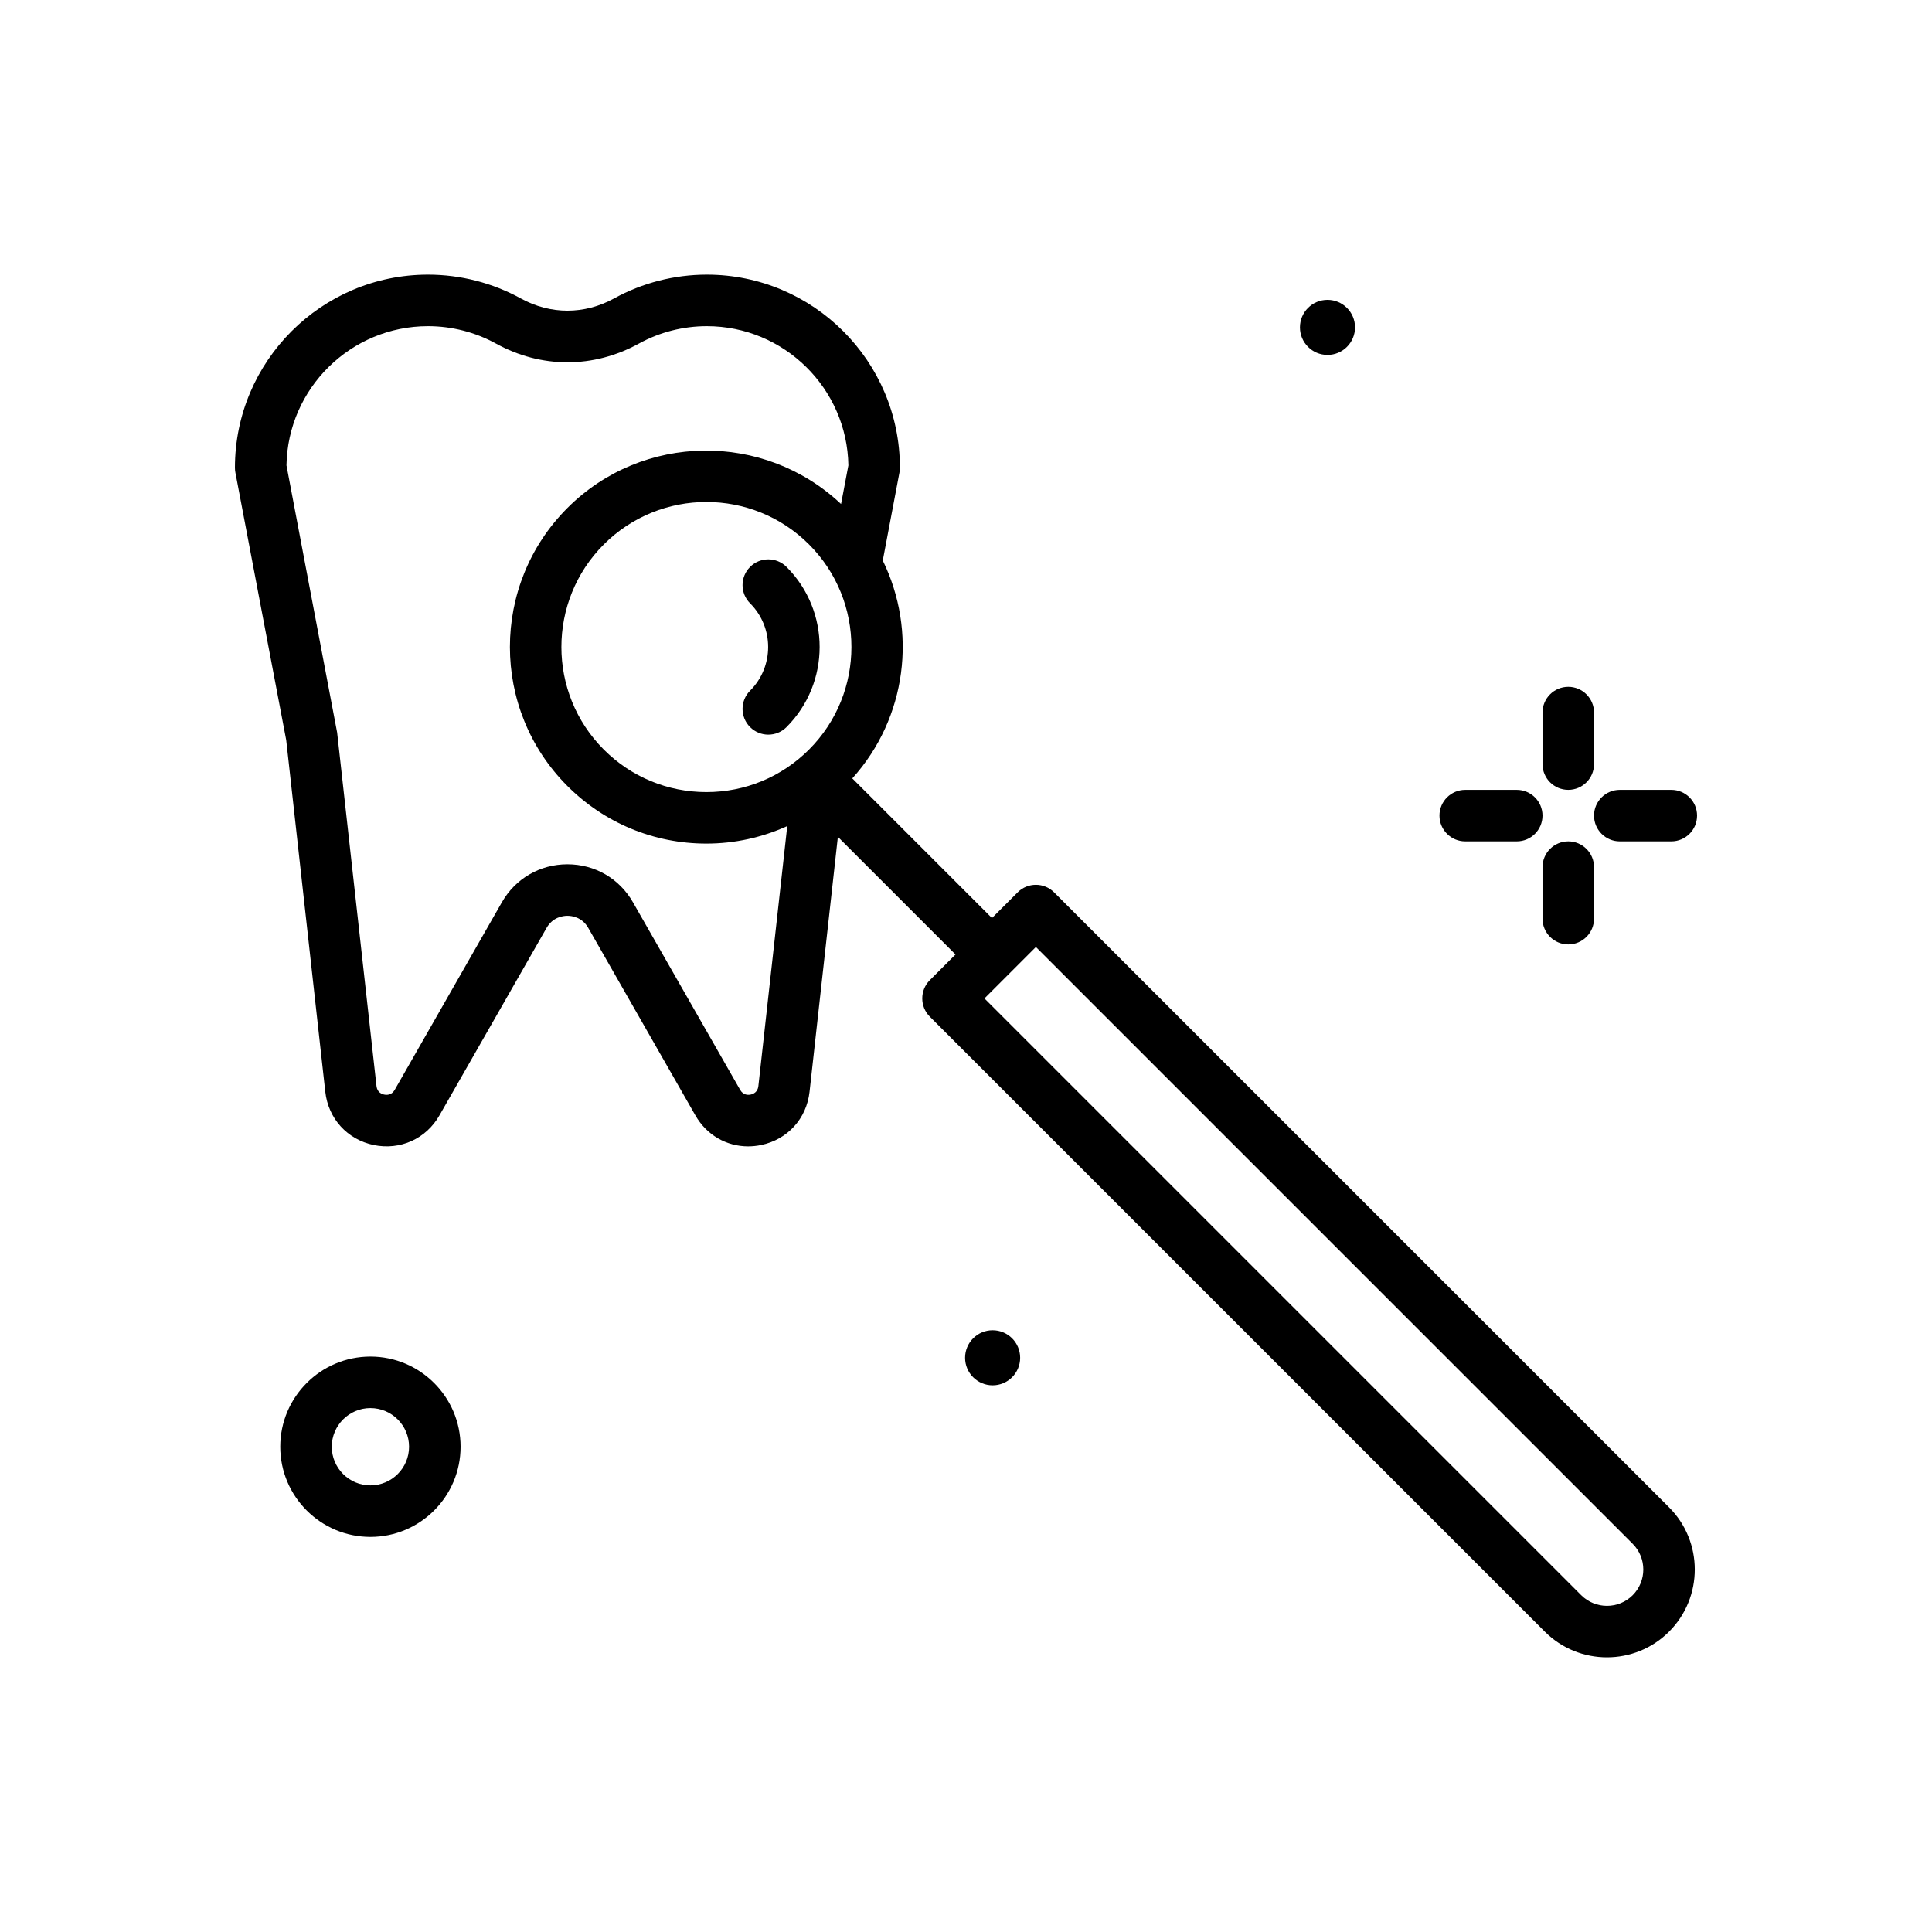 <svg id="tools1" enable-background="new 0 0 300 300" height="125" viewBox="0 0 300 300" width="125" xmlns="http://www.w3.org/2000/svg"><g><path d="m206.133 55.113c2.362 0 4.276-1.915 4.276-4.277s-1.915-4.276-4.276-4.276-4.276 1.915-4.276 4.276 1.914 4.277 4.276 4.277z"/><path d="m243.519 122.648c2.209 0 4-1.791 4-4v-8c0-2.209-1.791-4-4-4s-4 1.791-4 4v8c0 2.209 1.791 4 4 4z"/><path d="m243.519 130.648c-2.209 0-4 1.791-4 4v8c0 2.209 1.791 4 4 4s4-1.791 4-4v-8c0-2.209-1.791-4-4-4z"/><path d="m227.519 130.648h8c2.209 0 4-1.791 4-4s-1.791-4-4-4h-8c-2.209 0-4 1.791-4 4s1.791 4 4 4z"/><path d="m251.519 130.648h8c2.209 0 4-1.791 4-4s-1.791-4-4-4h-8c-2.209 0-4 1.791-4 4s1.791 4 4 4z"/><path d="m57.519 210.648c-7.719 0-14 6.281-14 14s6.281 14 14 14 14-6.281 14-14-6.282-14-14-14zm0 20c-3.309 0-6-2.691-6-6s2.691-6 6-6 6 2.691 6 6-2.692 6-6 6z"/><path d="m154.133 206.56c-2.362 0-4.276 1.915-4.276 4.276s1.915 4.277 4.276 4.277 4.276-1.915 4.276-4.277-1.914-4.276-4.276-4.276z"/><path d="m116.474 88.027c-1.562 1.562-1.562 4.094 0 5.656 3.738 3.738 3.738 9.824 0 13.564-1.562 1.562-1.562 4.096 0 5.656.781.781 1.805 1.172 2.828 1.172s2.049-.391 2.828-1.172c6.857-6.859 6.857-18.02 0-24.877-1.563-1.561-4.094-1.561-5.656.001z"/><path d="m163.679 138.564c-1.562-1.562-4.094-1.562-5.656 0l-3.993 3.993-21.686-21.686c8.502-9.43 10.083-22.897 4.733-33.835l2.59-13.666c.047-.244.07-.494.07-.744 0-16.529-13.449-29.979-29.979-29.979-5.037 0-10.018 1.277-14.4 3.691-4.605 2.537-9.887 2.537-14.496 0-4.385-2.414-9.365-3.691-14.402-3.691-16.529 0-29.979 13.449-29.979 29.979 0 .25.023.5.07.746l7.893 41.551 6.068 54.607c.463 4.172 3.418 7.418 7.527 8.27 4.107.842 8.111-.955 10.195-4.6l16.637-29.115c.969-1.695 2.586-1.879 3.236-1.879.652 0 2.27.184 3.238 1.879l16.637 29.113c1.74 3.047 4.82 4.809 8.186 4.809.662 0 1.334-.068 2.01-.207 4.111-.852 7.066-4.098 7.529-8.27l4.398-39.585 18.267 18.267-3.993 3.993c-1.562 1.562-1.562 4.094 0 5.656l95.498 95.498c2.66 2.66 6.154 3.99 9.65 3.99 3.494 0 6.988-1.33 9.648-3.99 5.32-5.32 5.32-13.979 0-19.299zm-38.057-22.169c-4.256 4.256-9.914 6.6-15.932 6.6s-11.674-2.344-15.93-6.6c-8.783-8.783-8.783-23.076 0-31.859 4.393-4.391 10.16-6.588 15.93-6.588s11.539 2.197 15.932 6.588c8.783 8.782 8.783 23.075 0 31.859zm-7.863 52.253c-.107.953-.799 1.234-1.201 1.318-.404.084-1.15.098-1.627-.734l-16.639-29.115c-2.113-3.701-5.92-5.91-10.184-5.91-4.262 0-8.068 2.209-10.182 5.91l-16.636 29.115c-.477.832-1.223.818-1.627.734-.402-.084-1.094-.365-1.201-1.318l-6.113-54.912-7.865-41.471c.195-11.953 9.979-21.617 21.977-21.617 3.691 0 7.336.934 10.545 2.699 7.055 3.885 15.152 3.881 22.211 0 3.207-1.766 6.852-2.699 10.543-2.699 11.998 0 21.781 9.664 21.977 21.617l-1.137 5.999c-11.948-11.255-30.81-11.069-42.494.615-11.902 11.902-11.902 31.27 0 43.172 5.766 5.768 13.432 8.943 21.586 8.943 4.405 0 8.655-.956 12.553-2.718zm135.762 79.057c-2.203 2.199-5.783 2.199-7.986 0l-92.67-92.67 7.986-7.986 92.67 92.67c2.201 2.201 2.201 5.785 0 7.986z"/></g></svg>